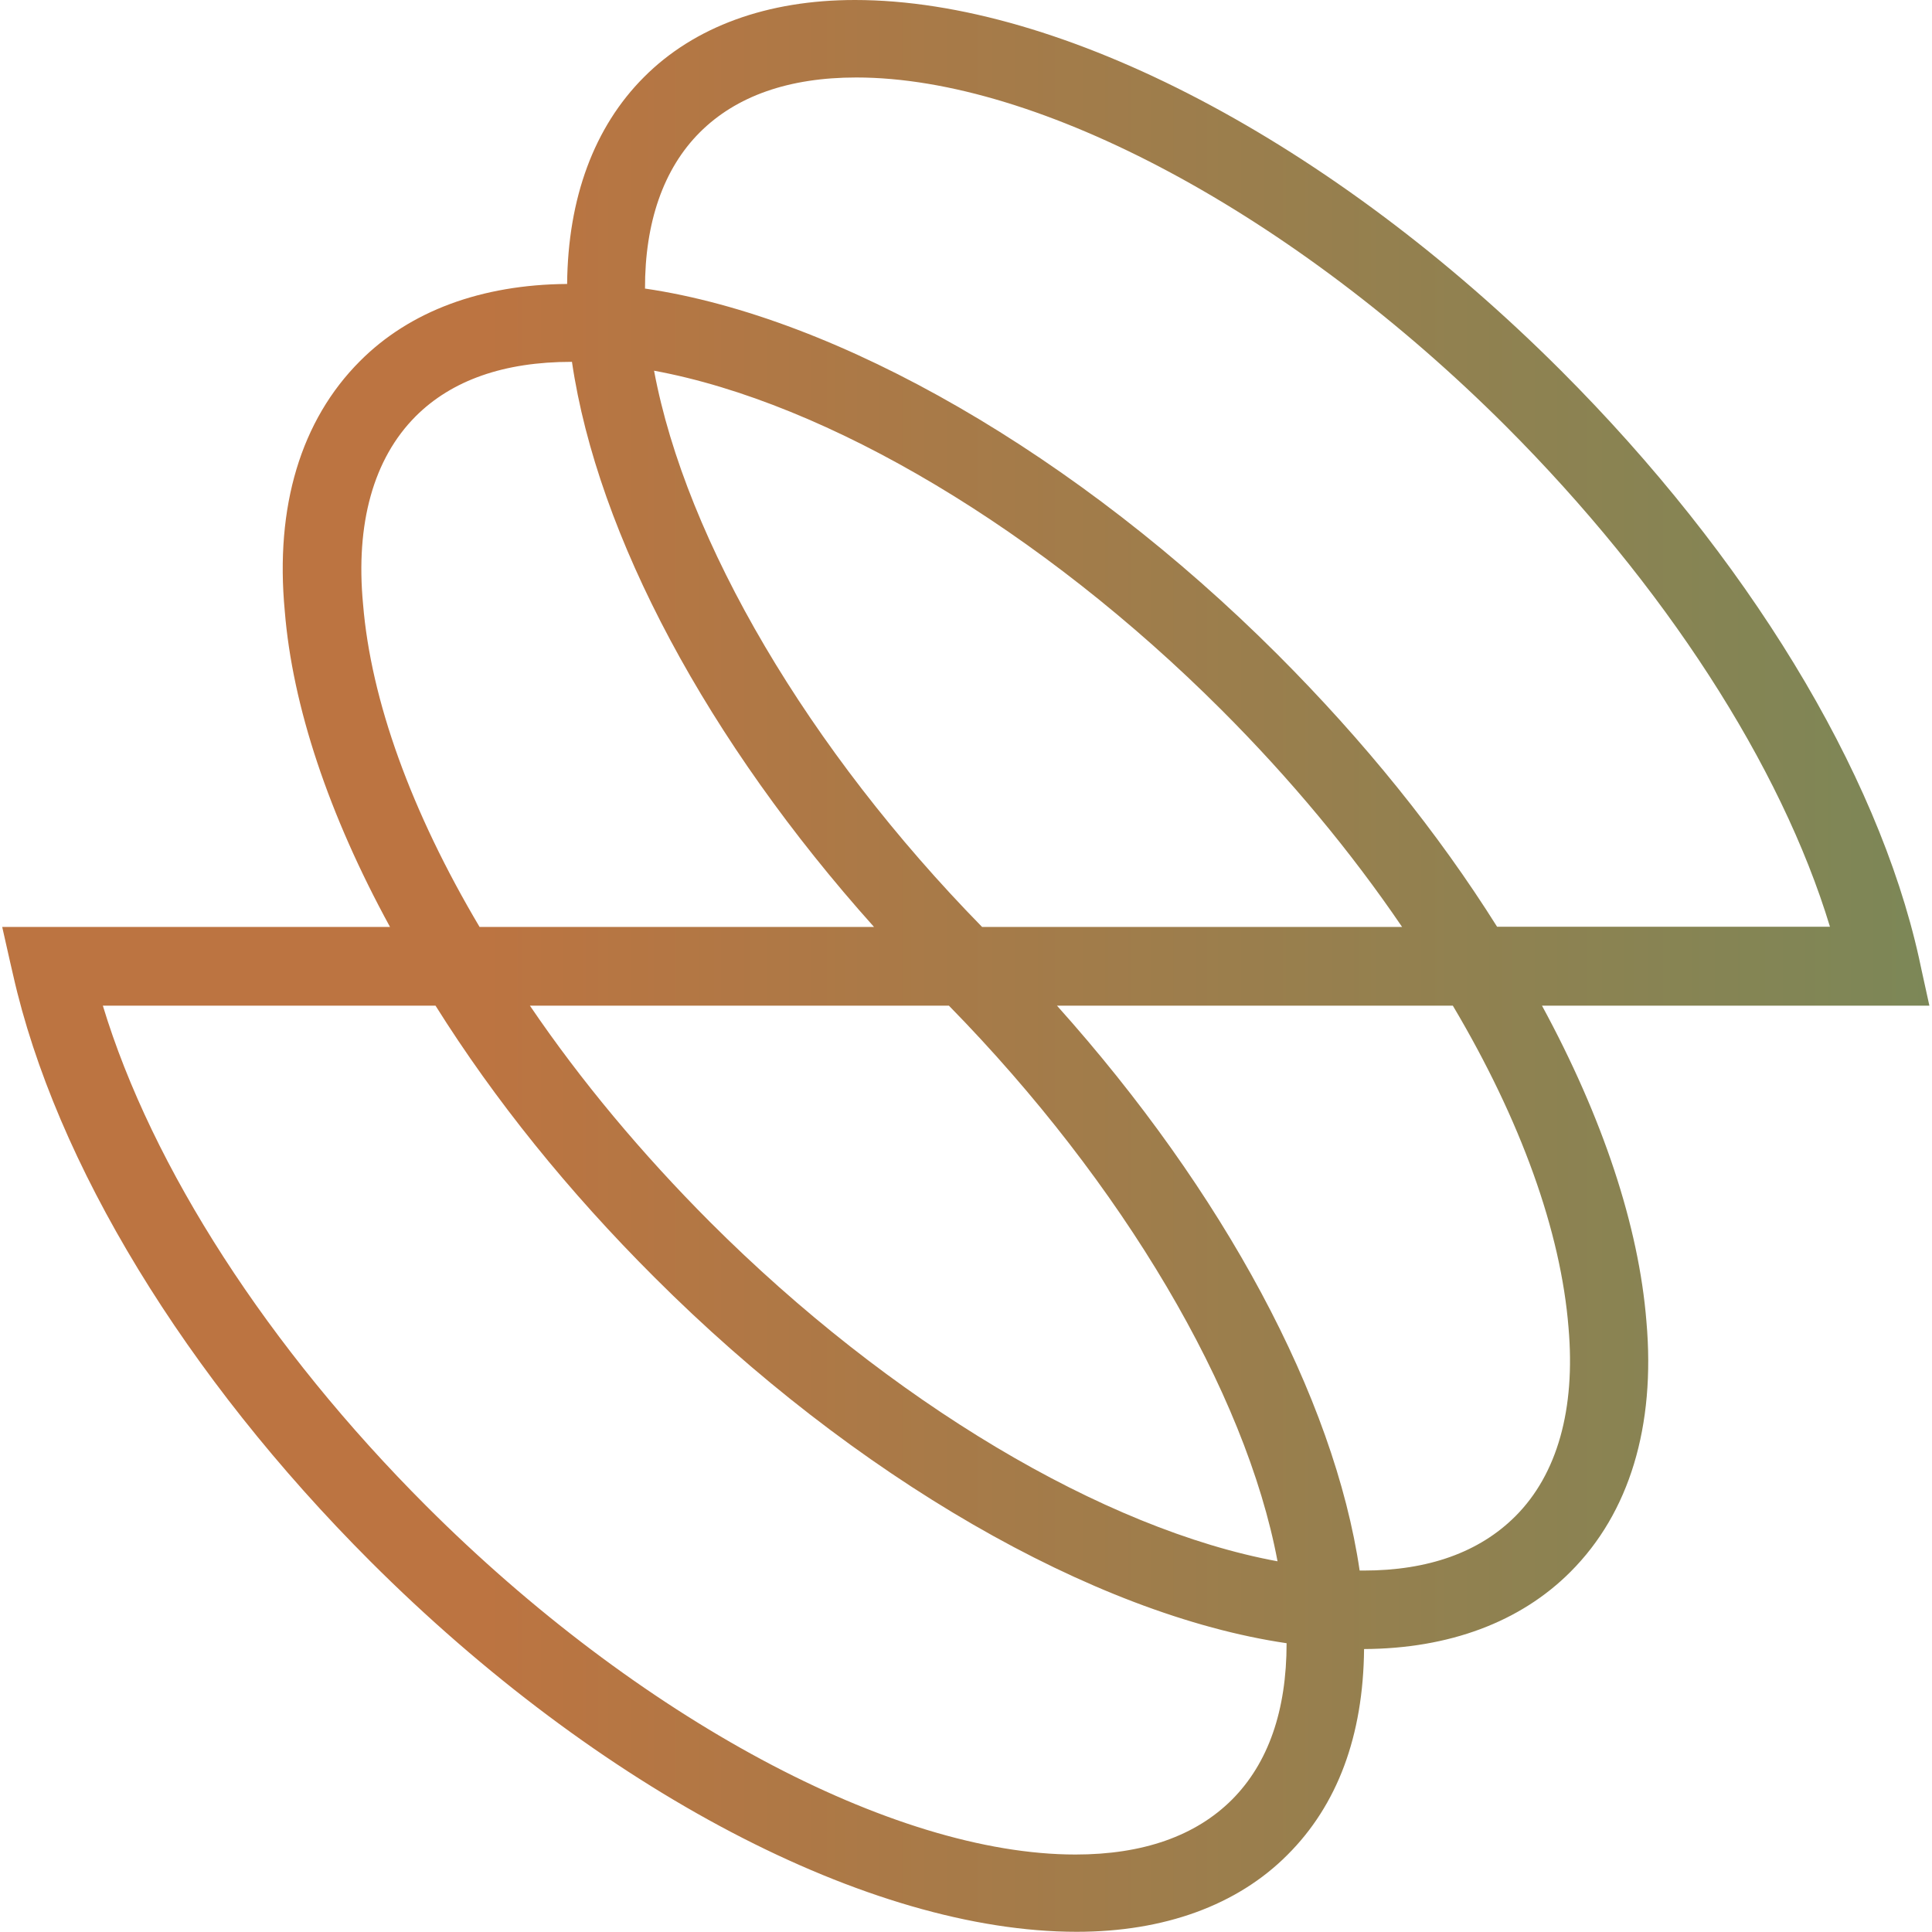 <?xml version="1.0" encoding="UTF-8"?>
<svg id="Ebene_1" data-name="Ebene 1" xmlns="http://www.w3.org/2000/svg" xmlns:xlink="http://www.w3.org/1999/xlink" viewBox="0 0 96 96">
  <defs>
    <style>
      .cls-1 {
        fill: url(#Unbenannter_Verlauf_5);
        stroke-width: 0px;
      }
    </style>
    <linearGradient id="Unbenannter_Verlauf_5" data-name="Unbenannter Verlauf 5" x1=".11" y1="48" x2="95.89" y2="48" gradientUnits="userSpaceOnUse">
      <stop offset=".25" stop-color="#bc7441"/>
      <stop offset="1" stop-color="#7c8757"/>
    </linearGradient>
  </defs>
  <path class="cls-1" d="m42.48,0c-4.35,0-7.98,1.32-10.48,3.83-2.48,2.48-3.78,6.01-3.82,10.28-4.26.03-7.82,1.35-10.29,3.83-2.94,2.94-4.23,7.23-3.74,12.42.38,4.72,2.18,10.12,5.23,15.7H.11l.39,1.73.15.65c2.1,9.34,8.57,19.96,17.75,29.14,11.36,11.36,24.81,18.41,35.1,18.41,4.35,0,7.98-1.32,10.47-3.82,2.49-2.48,3.77-5.92,3.81-10.23,4.22-.02,7.77-1.34,10.26-3.84,2.92-2.92,4.23-7.23,3.77-12.44-.38-4.74-2.17-10.13-5.19-15.69h19.25l-.38-1.73-.14-.65c-2.07-9.31-8.55-19.94-17.78-29.17C66.21,7.06,52.76,0,42.48,0h0Zm-10.43,14.35c-.01-3.3.92-5.97,2.72-7.77,1.81-1.81,4.43-2.73,7.78-2.73,9.08,0,21.74,6.8,32.27,17.32,7.89,7.9,13.68,16.86,16.11,24.88h-16.54c-2.94-4.68-6.61-9.23-10.91-13.53-9.91-9.91-21.82-16.77-31.42-18.18h0Zm-8.22,31.71c-3.4-5.73-5.4-11.27-5.79-16.04-.38-4.01.52-7.23,2.61-9.33,1.8-1.8,4.4-2.71,7.74-2.71.01,0,.02,0,.03,0,1.27,8.63,6.75,18.86,15.01,28.08h-19.61Zm24.97,0c-8.63-8.81-14.72-19.17-16.3-27.64,8.62,1.59,19.24,7.9,28.2,16.86,3.41,3.41,6.42,7.03,8.97,10.78h-20.88Zm3.72,3.91h19.67c3.39,5.71,5.37,11.23,5.75,16.01.35,4.04-.56,7.28-2.64,9.36-1.79,1.79-4.33,2.7-7.54,2.7-.07,0-.13,0-.2,0-1.26-8.6-6.76-18.83-15.04-28.07h0Zm-26.19,0h20.82c8.65,8.83,14.75,19.18,16.33,27.61-8.63-1.59-19.25-7.91-28.2-16.86-3.4-3.41-6.41-7.01-8.95-10.75h0Zm-21.23,0h16.54c2.94,4.69,6.6,9.23,10.88,13.5,9.91,9.91,21.81,16.77,31.41,18.18,0,3.35-.91,5.96-2.71,7.77-1.81,1.81-4.43,2.73-7.78,2.73-9.08,0-21.74-6.8-32.26-17.32-7.85-7.85-13.63-16.81-16.07-24.86h0Z"/>
</svg>